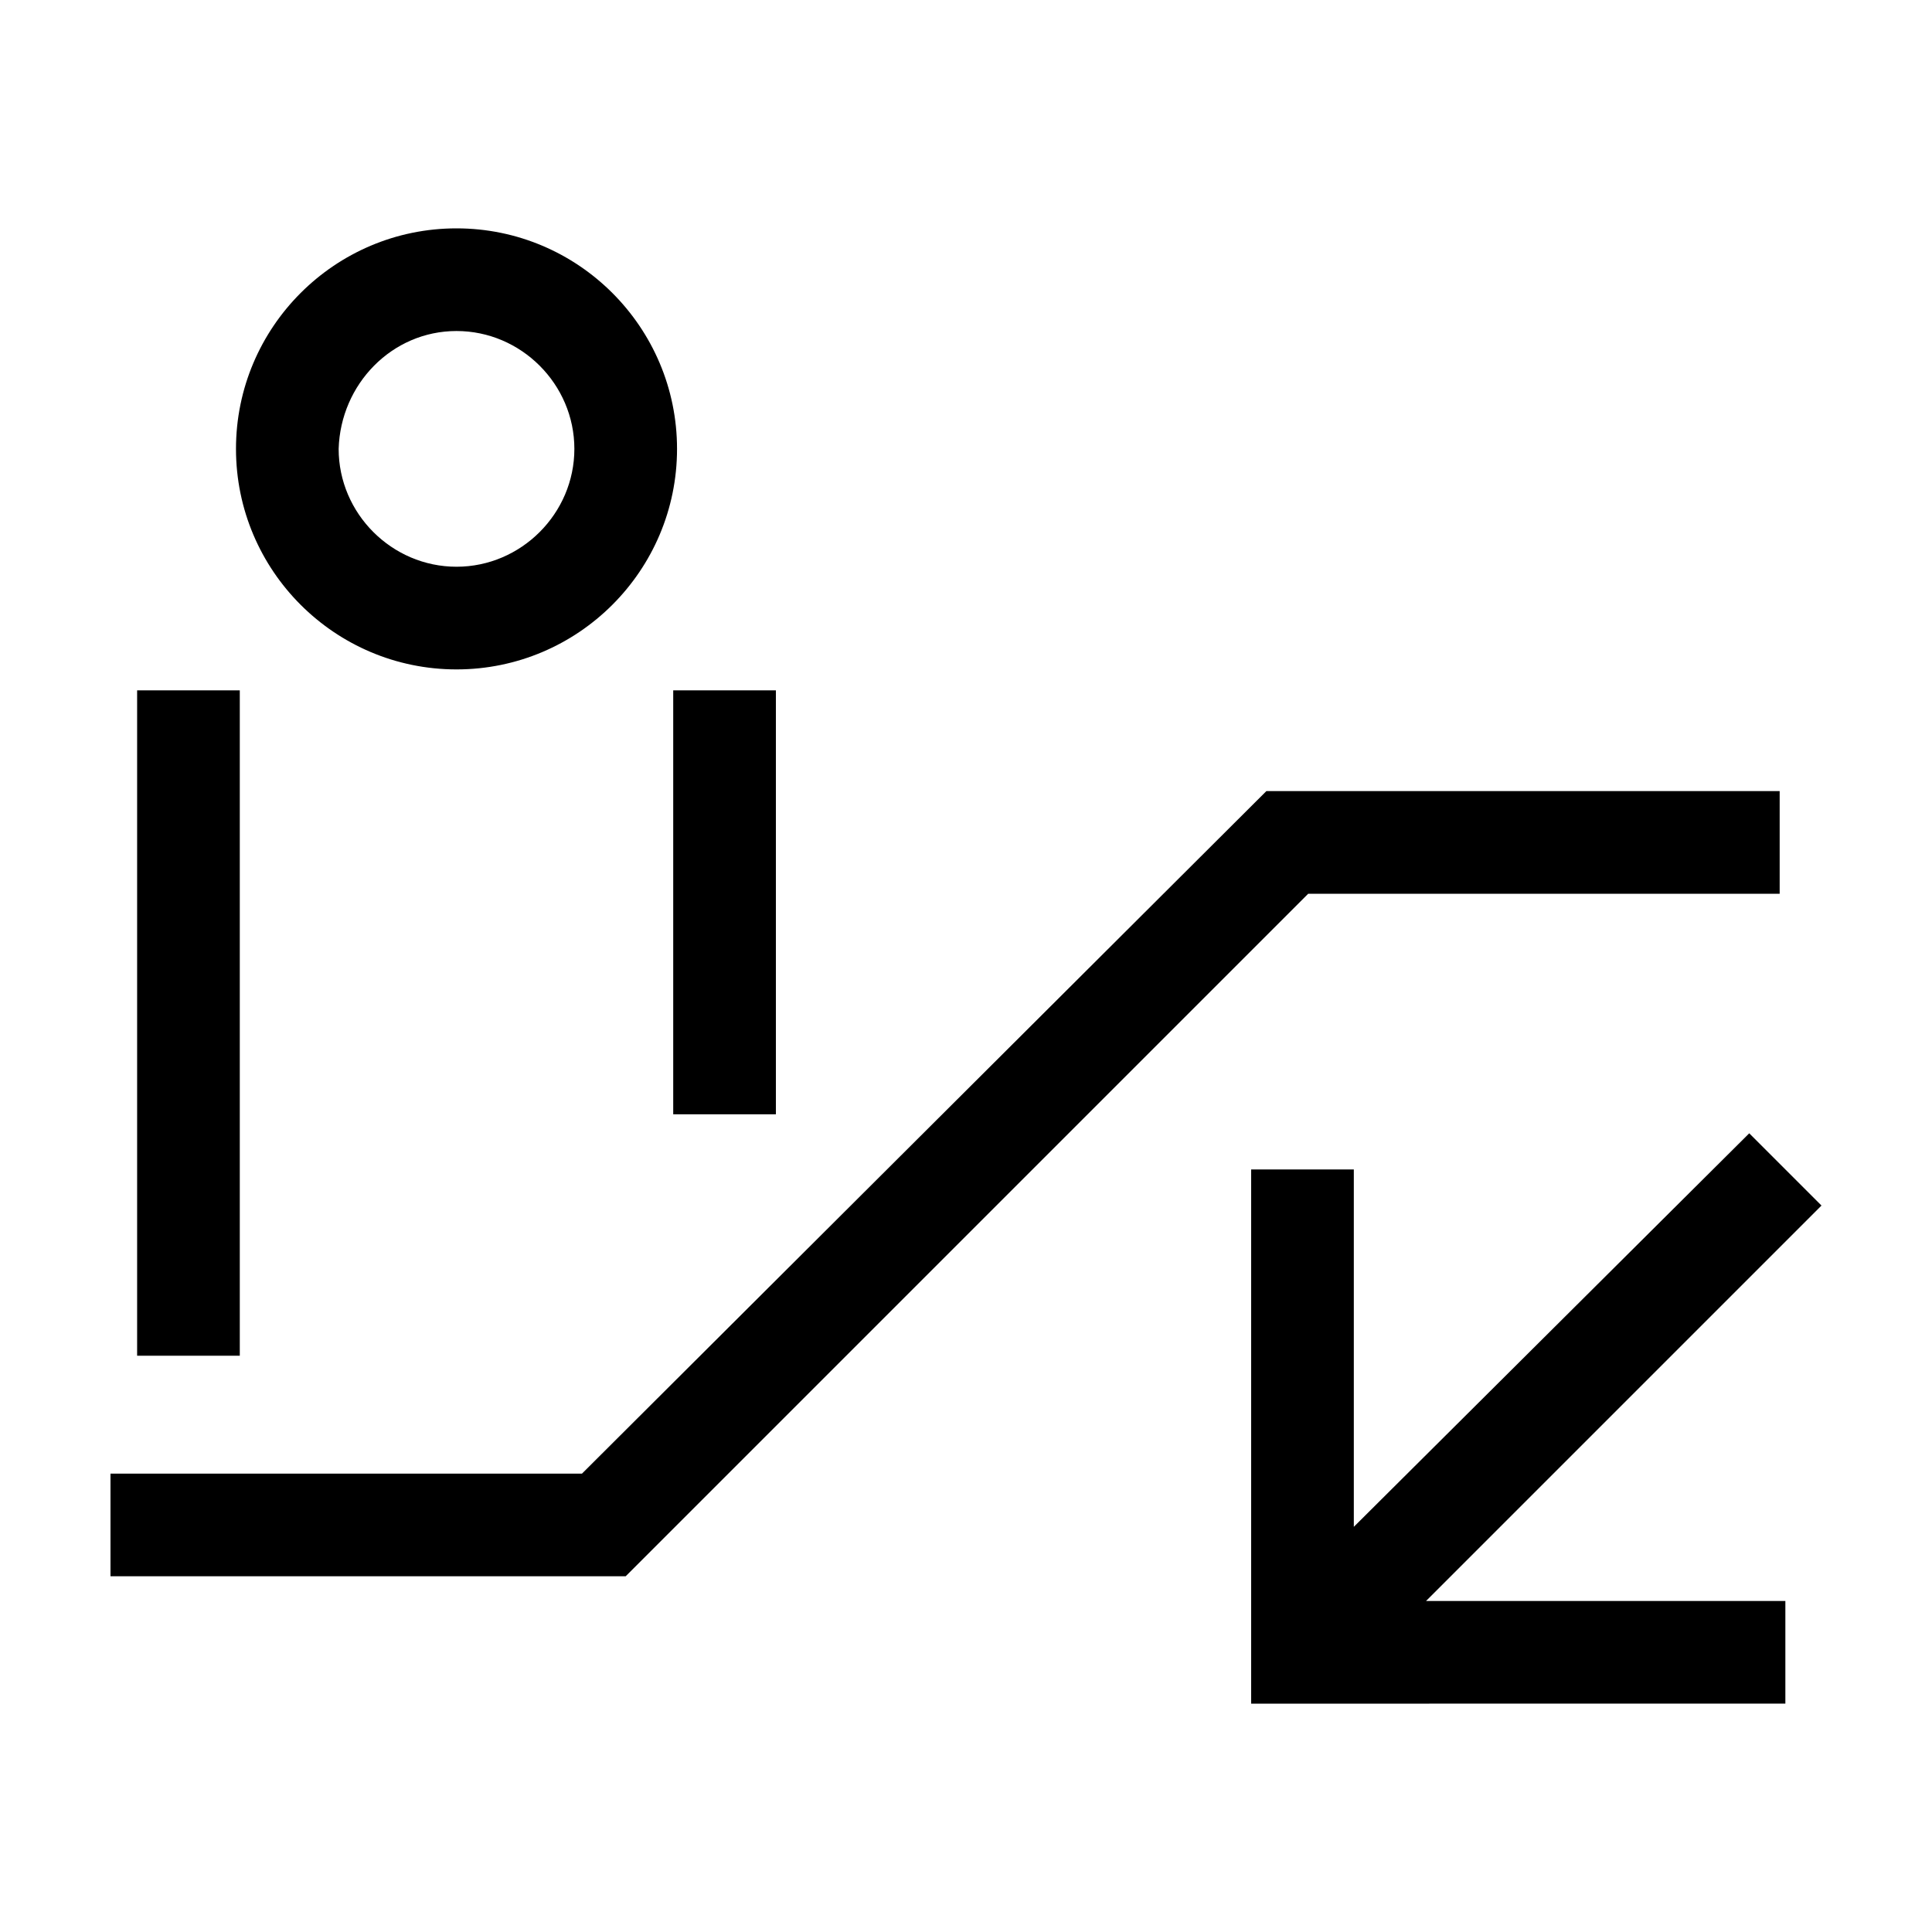 <?xml version="1.0" encoding="UTF-8"?>
<!-- Uploaded to: ICON Repo, www.svgrepo.com, Generator: ICON Repo Mixer Tools -->
<svg fill="#000000" width="800px" height="800px" version="1.1" viewBox="144 144 512 512" xmlns="http://www.w3.org/2000/svg">
 <g>
  <path d="m264.98 321.4c32.242 0 58.441-26.199 58.441-58.441 0-32.242-26.199-58.441-58.441-58.441-32.242 0-58.441 26.199-58.441 58.441 0 32.246 26.199 58.441 58.441 58.441zm0-89.676c17.129 0 31.234 14.105 31.234 31.234 0 17.129-14.105 31.234-31.234 31.234-17.129 0-31.234-14.105-31.234-31.234 0.504-17.129 14.105-31.234 31.234-31.234z"/>
  <path d="m322.41 326.95h27.207v112.35h-27.207z"/>
  <path d="m180.34 326.95h27.207v176.33h-27.207z"/>
  <path d="m615.63 380.86v-27.207h-136.03l-181.37 180.87h-124.95v27.207h136.53l180.87-180.87z"/>
  <path d="m617.14 595.48v-27.207h-95.219l104.79-104.79-19.145-19.145-104.79 104.29v-94.715h-27.207v141.57z"/>
 </g>
</svg>
